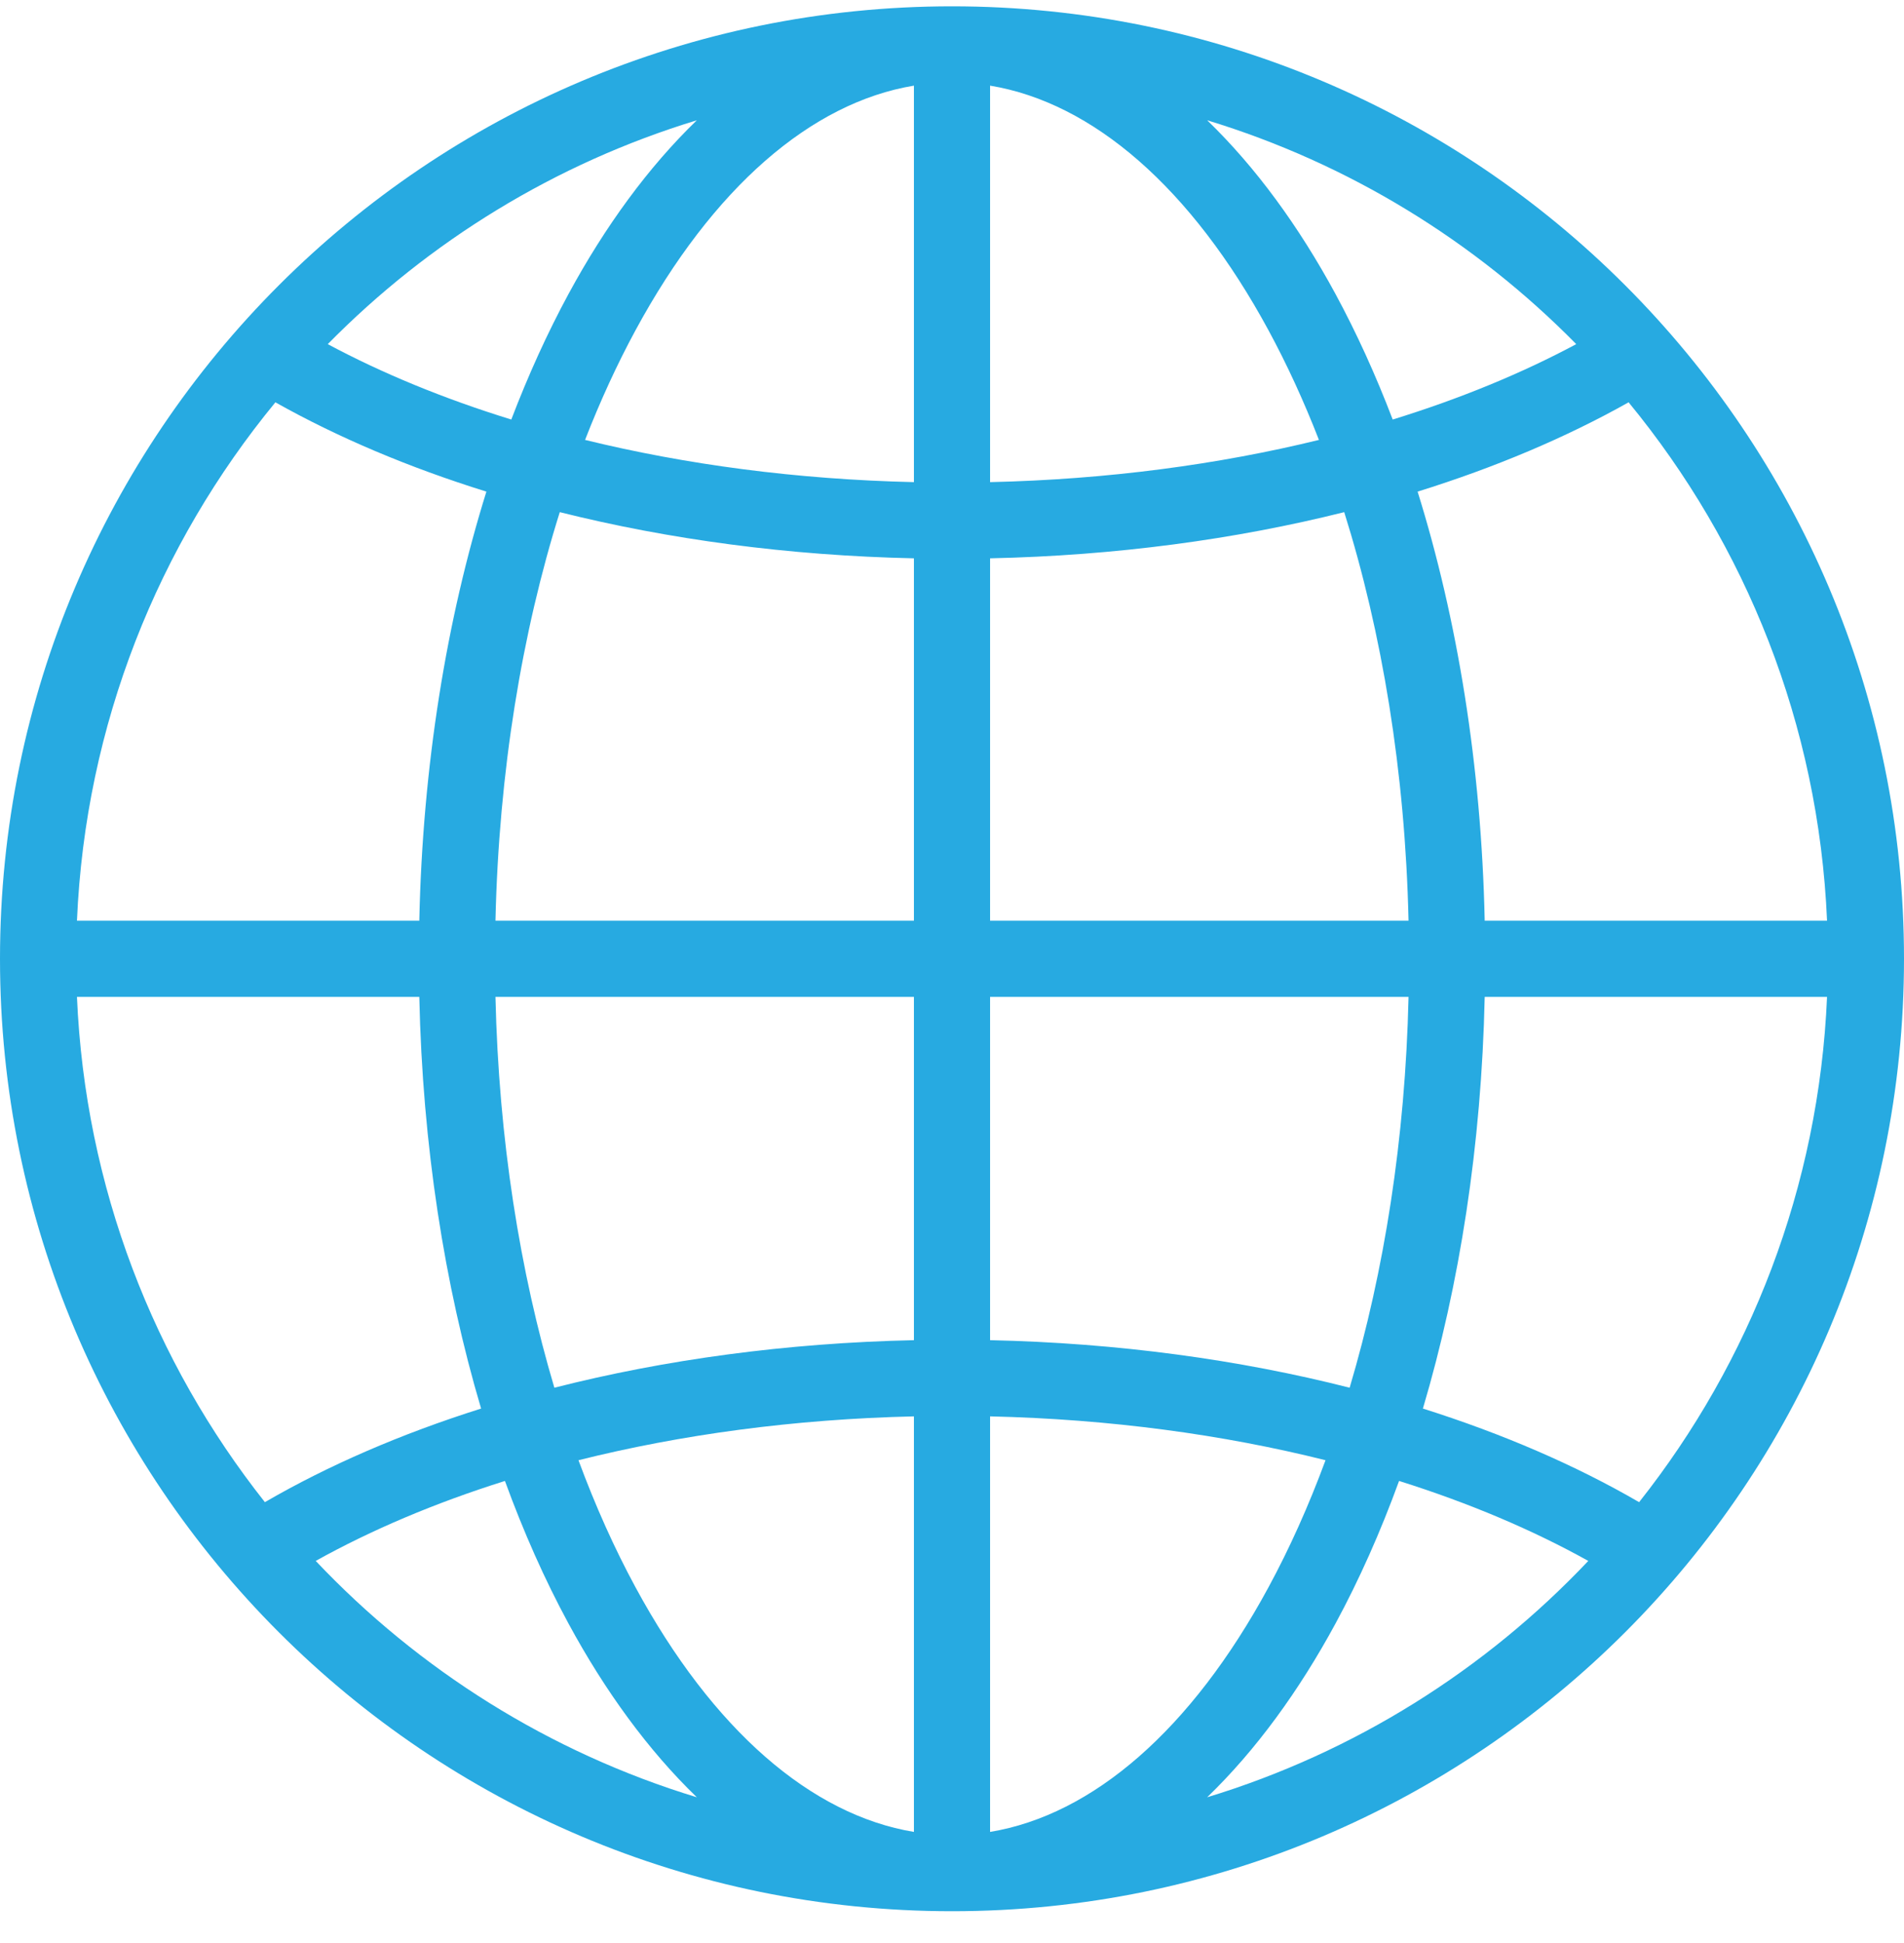 <svg width="50" height="51" viewBox="0 0 50 51" fill="none" xmlns="http://www.w3.org/2000/svg">
<path fill-rule="evenodd" clip-rule="evenodd" d="M11.011 24.166H2.021C2.242 19.009 4.16 14.293 7.232 10.56C8.869 11.48 10.734 12.27 12.773 12.904C11.726 16.261 11.099 20.095 11.011 24.166ZM14.7 13.443C13.708 16.601 13.1 20.251 13.011 24.166H24V14.655C20.703 14.584 17.561 14.159 14.7 13.443ZM24 12.655C20.919 12.585 18.004 12.193 15.364 11.547C15.764 10.52 16.207 9.558 16.687 8.672C18.717 4.924 21.305 2.693 24 2.248V12.655ZM26 14.655V24.166H36.989C36.9 20.251 36.292 16.601 35.3 13.443C32.439 14.159 29.297 14.584 26 14.655ZM34.636 11.547C31.996 12.193 29.081 12.585 26 12.655V2.248C28.695 2.693 31.283 4.924 33.313 8.672C33.793 9.558 34.236 10.52 34.636 11.547ZM37.227 12.904C38.274 16.261 38.901 20.095 38.989 24.166H47.979C47.758 19.009 45.84 14.293 42.768 10.56C41.131 11.48 39.266 12.27 37.227 12.904ZM41.393 9.033C39.965 9.797 38.345 10.465 36.573 11.012C36.125 9.839 35.623 8.737 35.072 7.719C34.11 5.943 32.976 4.388 31.701 3.157C35.418 4.288 38.736 6.334 41.393 9.033ZM13.427 11.012C11.655 10.465 10.035 9.798 8.607 9.033C11.264 6.334 14.582 4.288 18.299 3.157C17.024 4.388 15.89 5.943 14.928 7.719C14.377 8.737 13.875 9.839 13.427 11.012ZM11.011 26.166H2.021C2.235 31.166 4.046 35.753 6.956 39.429C8.621 38.463 10.534 37.635 12.634 36.972C11.67 33.725 11.095 30.054 11.011 26.166ZM18.299 47.175C14.433 45.999 10.998 43.833 8.291 40.971C9.75 40.159 11.421 39.45 13.26 38.872C13.749 40.214 14.307 41.467 14.928 42.613C15.89 44.389 17.024 45.944 18.299 47.175ZM16.687 41.66C16.136 40.643 15.635 39.528 15.191 38.328C17.876 37.656 20.851 37.249 24 37.177V48.084C21.305 47.639 18.717 45.408 16.687 41.66ZM26 48.084V37.177C29.149 37.249 32.124 37.656 34.809 38.328C34.365 39.528 33.864 40.643 33.313 41.66C31.283 45.408 28.695 47.639 26 48.084ZM26 35.177C29.351 35.25 32.543 35.687 35.442 36.425C36.35 33.375 36.904 29.891 36.989 26.166H26V35.177ZM35.072 42.613C35.693 41.467 36.251 40.214 36.74 38.872C38.579 39.45 40.25 40.159 41.709 40.971C39.002 43.833 35.567 45.999 31.701 47.175C32.976 45.944 34.11 44.389 35.072 42.613ZM37.366 36.972C39.466 37.635 41.379 38.463 43.044 39.429C45.954 35.753 47.765 31.166 47.979 26.166H38.989C38.905 30.054 38.33 33.725 37.366 36.972ZM14.558 36.425C17.457 35.687 20.649 35.25 24 35.177V26.166H13.011C13.096 29.891 13.65 33.375 14.558 36.425ZM25 0.166C11.193 0.166 0 11.359 0 25.166C0 38.973 11.193 50.166 25 50.166C38.807 50.166 50 38.973 50 25.166C50 11.359 38.807 0.166 25 0.166Z" fill="#27AAE1"/>
</svg>
